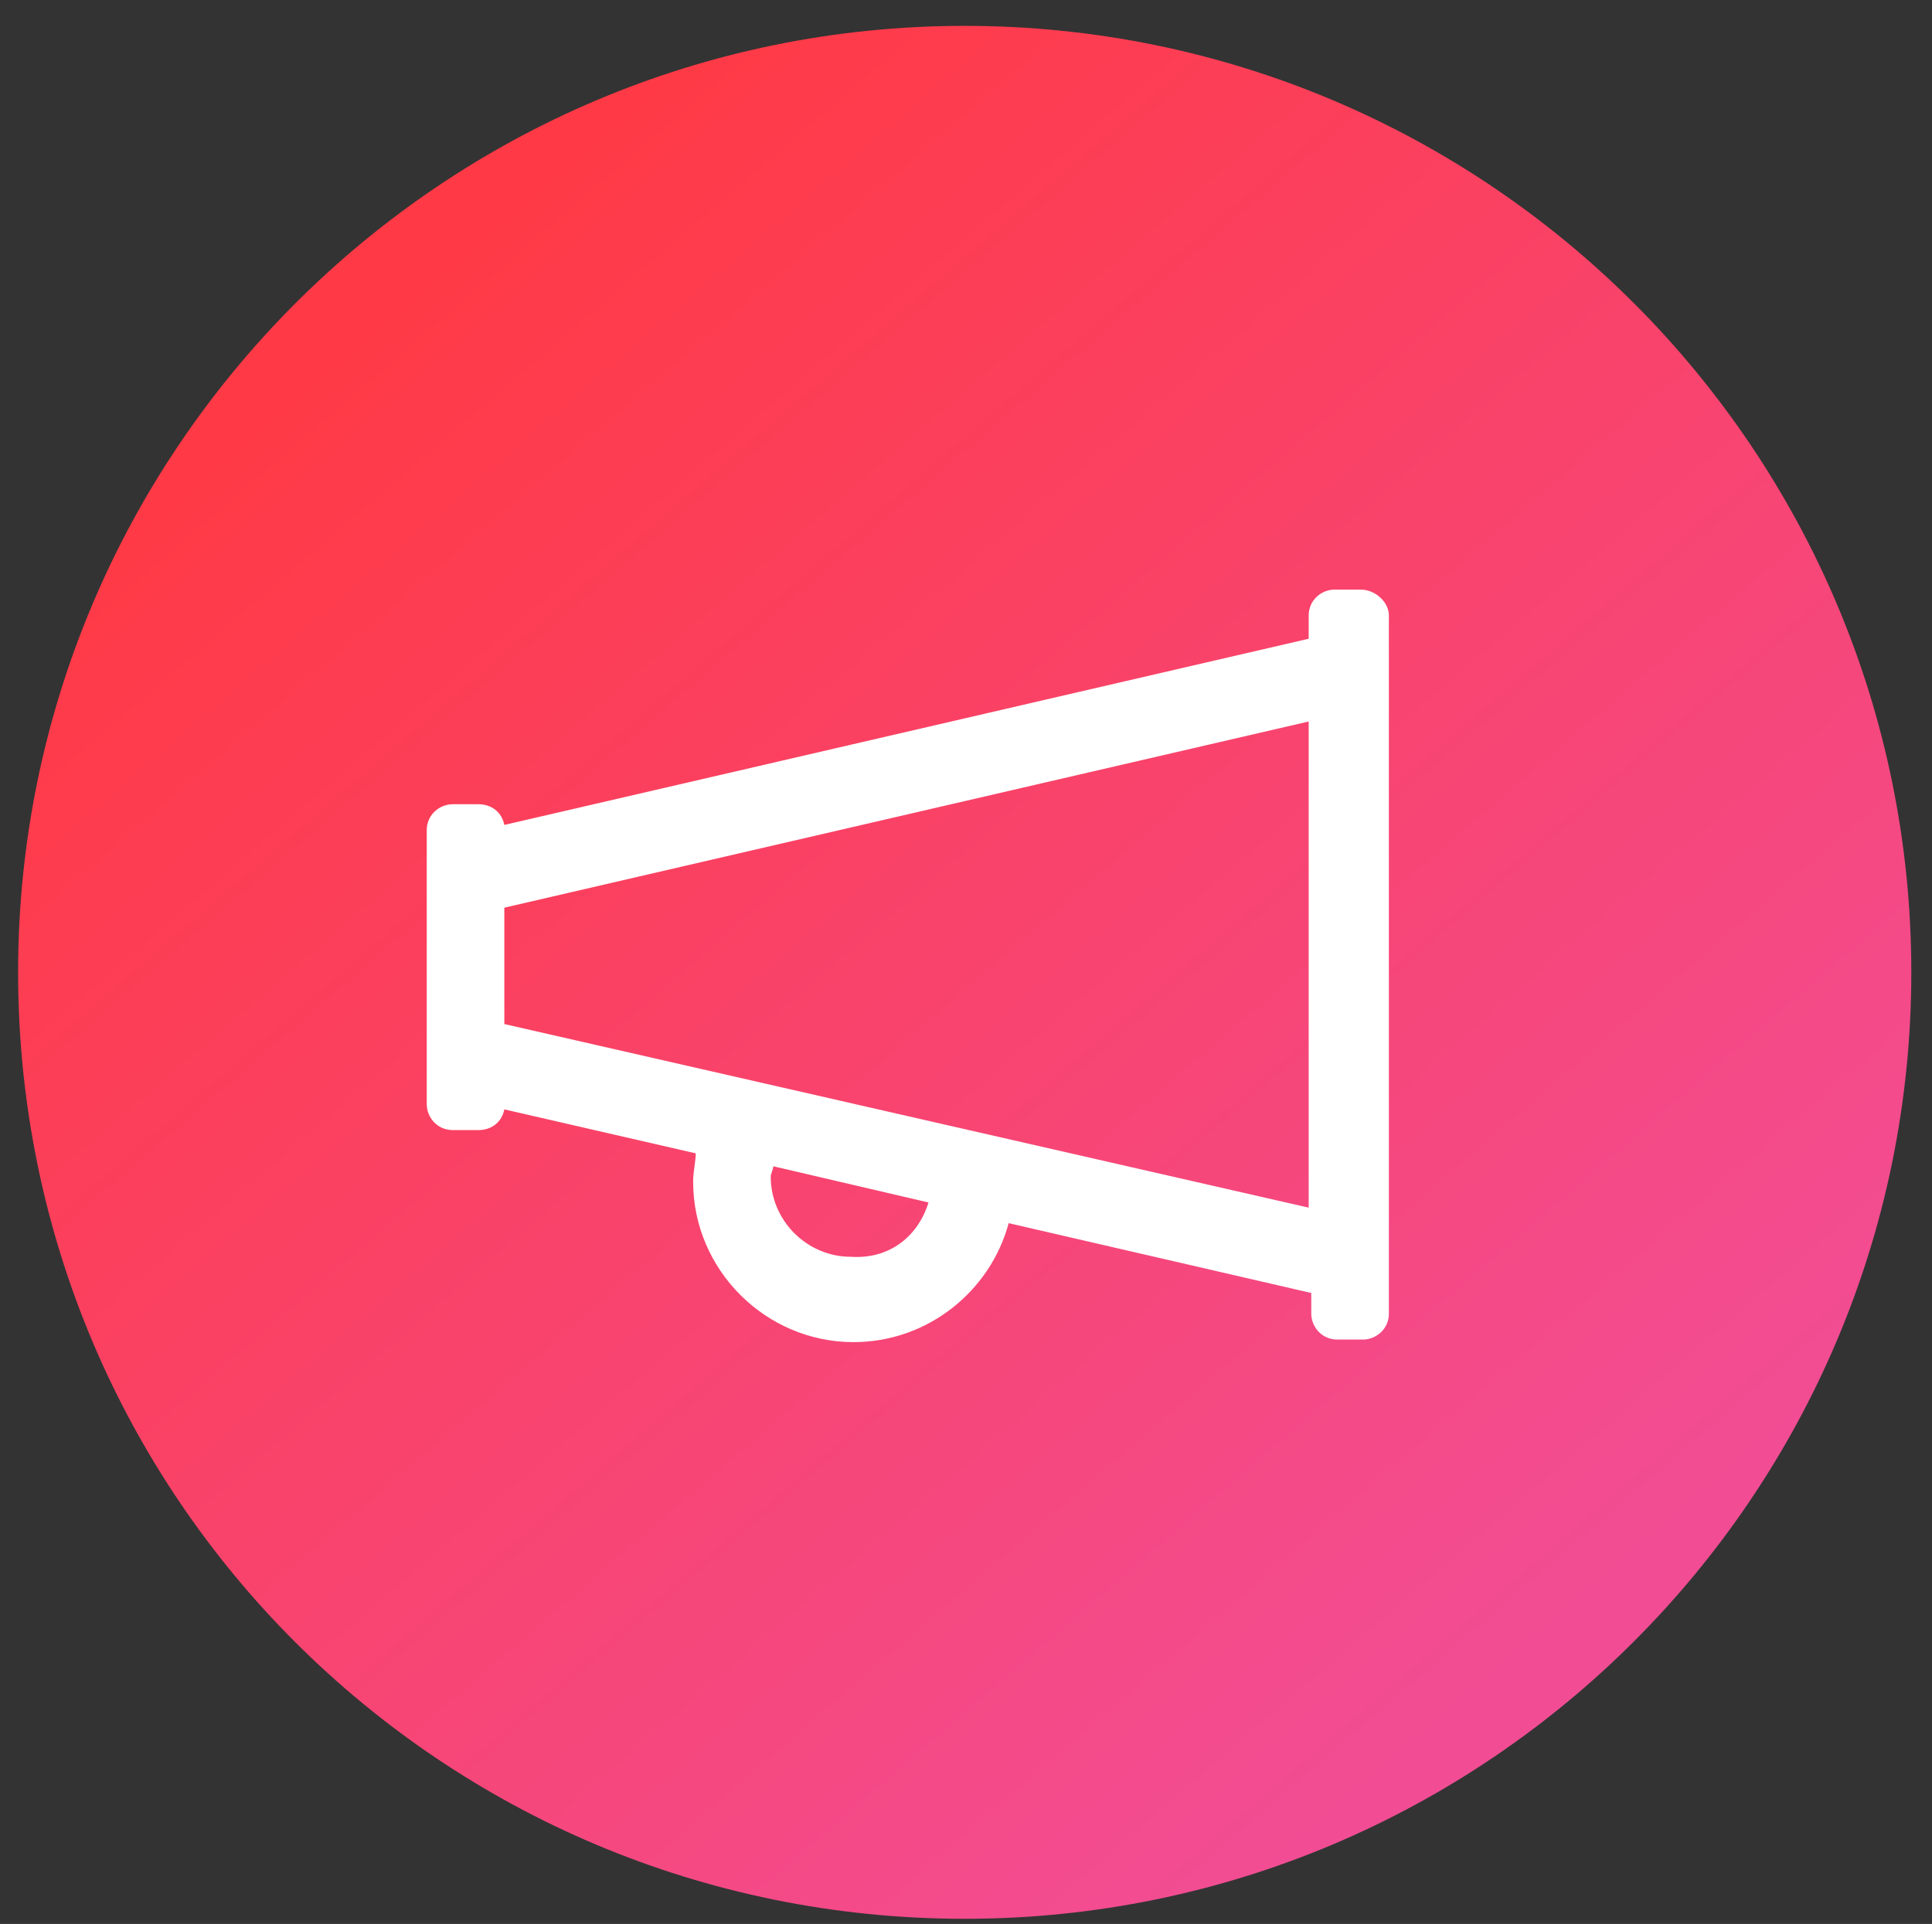 <?xml version="1.0" encoding="utf-8"?>
<!-- Generator: Adobe Illustrator 26.5.3, SVG Export Plug-In . SVG Version: 6.00 Build 0)  -->
<svg version="1.1" id="Capa_1" xmlns="http://www.w3.org/2000/svg" xmlns:xlink="http://www.w3.org/1999/xlink" x="0px" y="0px"
	 viewBox="0 0 74.7 74.4" style="enable-background:new 0 0 74.7 74.4;" xml:space="preserve">
<rect x="0" y="0" width="74.7" height="74.4" fill="#333333" stroke="none"/>
<style type="text/css">
	.st0{fill:url(#SVGID_1_);}
	.st1{enable-background:new    ;}
	.st2{fill:#FFFFFF;}
</style>
<g>
	<g>
		
			<linearGradient id="SVGID_1_" gradientUnits="userSpaceOnUse" x1="59.644" y1="-867.214" x2="15.026" y2="-815.314" gradientTransform="matrix(1 0 0 -1 0 -803.583)">
			<stop  offset="0" style="stop-color:#F24D94"/>
			<stop  offset="1" style="stop-color:#FF3A46"/>
		</linearGradient>
		<path class="st0" d="M37.3,1L37.3,1c20.2,0,36.6,16.4,36.6,36.6l0,0c0,20.2-16.4,36.6-36.6,36.6l0,0c-20.2,0-36.6-16.3-36.6-36.6
			l0,0C0.7,17.4,17.1,1,37.3,1z"/>
	</g>
</g>
<g>
	<g>
		<g class="st1">
			<path class="st2" d="M53.7,23.8v27c0,0.6-0.5,1-1,1h-1c-0.6,0-1-0.5-1-1V50L39,47.3c-0.7,2.6-3.1,4.6-6,4.6
				c-3.4,0-6.2-2.8-6.2-6.2c0-0.4,0.1-0.8,0.1-1.1l-7.4-1.7c-0.1,0.5-0.5,0.8-1,0.8h-1c-0.6,0-1-0.5-1-1V32.1c0-0.6,0.5-1,1-1h1
				c0.5,0,0.9,0.3,1,0.8l31.1-7.2v-0.9c0-0.6,0.5-1,1-1h1C53.2,22.8,53.7,23.3,53.7,23.8z M50.6,46.7V27.9l-31.1,7.2v4.5L50.6,46.7z
				 M35.9,46.5l-6-1.4c0,0.1-0.1,0.3-0.1,0.4c0,1.7,1.4,3.1,3.1,3.1C34.4,48.7,35.5,47.8,35.9,46.5z"/>
		</g>
	</g>
</g>
</svg>
